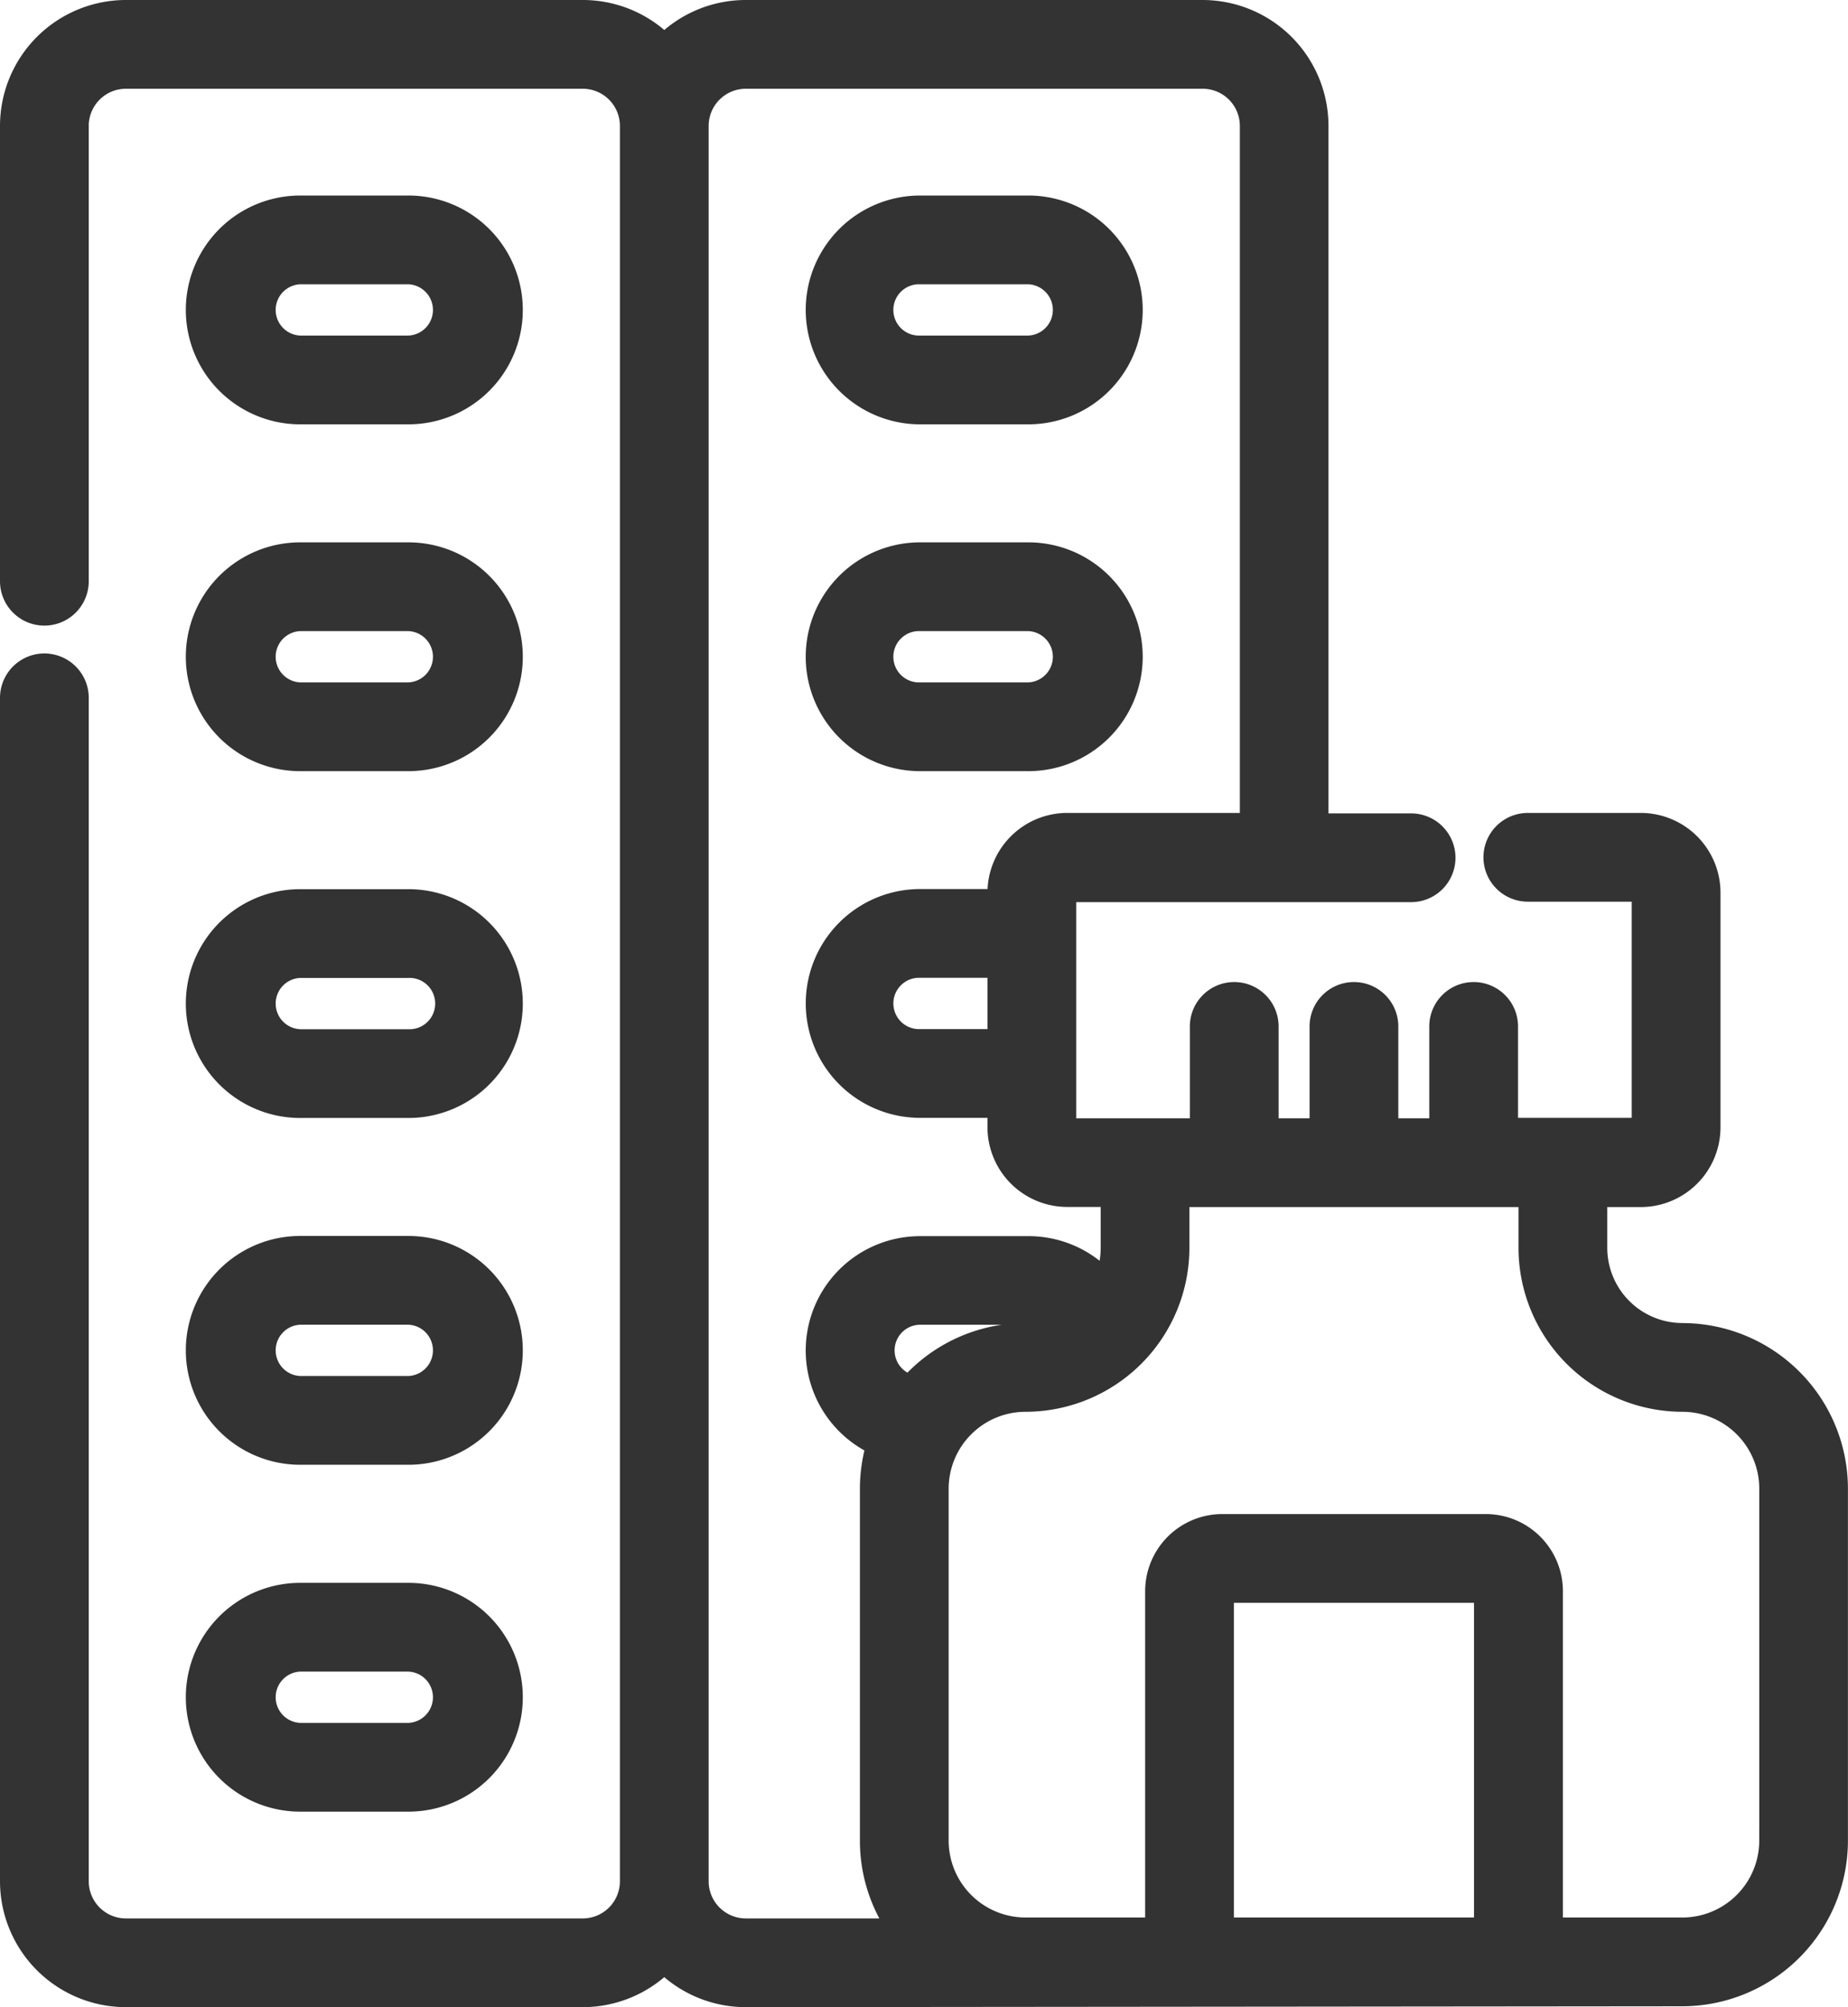 <?xml version="1.0" encoding="UTF-8"?> <svg xmlns="http://www.w3.org/2000/svg" width="60.698" height="65.923" viewBox="0 0 60.698 65.923"><g id="medicament" transform="translate(0.5 0.5)"><path id="Tracé_13" data-name="Tracé 13" d="M71.535,56.816h3.553a3.257,3.257,0,1,0,0-6.515H71.535a3.257,3.257,0,1,0,0,6.515Zm0-4.6h3.553a1.343,1.343,0,0,1,0,2.685H71.535a1.343,1.343,0,0,1,0-2.685Z" transform="translate(-62.174 -43.879)" fill="#333" stroke="#333" stroke-width="1"></path><path id="Tracé_14" data-name="Tracé 14" d="M71.535,146.045h3.553a3.257,3.257,0,1,0,0-6.515H71.535a3.257,3.257,0,1,0,0,6.515Zm0-4.6h3.553a1.343,1.343,0,0,1,0,2.685H71.535a1.343,1.343,0,0,1,0-2.685Z" transform="translate(-62.174 -121.717)" fill="#333" stroke="#333" stroke-width="1"></path><path id="Tracé_15" data-name="Tracé 15" d="M71.535,235.273h3.553a3.257,3.257,0,1,0,0-6.515H71.535a3.257,3.257,0,1,0,0,6.515Zm0-4.6h3.553a1.343,1.343,0,1,1,0,2.685H71.535a1.343,1.343,0,0,1,0-2.685Z" transform="translate(-62.174 -199.554)" fill="#333" stroke="#333" stroke-width="1"></path><path id="Tracé_16" data-name="Tracé 16" d="M71.535,324.5h3.553a3.257,3.257,0,1,0,0-6.515H71.535a3.257,3.257,0,1,0,0,6.515Zm0-4.6h3.553a1.343,1.343,0,0,1,0,2.685H71.535a1.343,1.343,0,0,1,0-2.685Z" transform="translate(-62.174 -277.391)" fill="#333" stroke="#333" stroke-width="1"></path><path id="Tracé_17" data-name="Tracé 17" d="M71.535,413.73h3.553a3.257,3.257,0,1,0,0-6.515H71.535a3.257,3.257,0,1,0,0,6.515Zm0-4.6h3.553a1.343,1.343,0,0,1,0,2.685H71.535a1.343,1.343,0,0,1,0-2.685Z" transform="translate(-62.174 -355.228)" fill="#333" stroke="#333" stroke-width="1"></path><path id="Tracé_18" data-name="Tracé 18" d="M231.025,56.816h3.553a3.257,3.257,0,0,0,0-6.515h-3.553a3.257,3.257,0,0,0,0,6.515Zm0-4.6h3.553a1.343,1.343,0,0,1,0,2.685h-3.553a1.343,1.343,0,1,1,0-2.685Z" transform="translate(-201.303 -43.879)" fill="#333" stroke="#333" stroke-width="1"></path><path id="Tracé_19" data-name="Tracé 19" d="M231.025,146.045h3.553a3.257,3.257,0,0,0,0-6.515h-3.553a3.257,3.257,0,0,0,0,6.515Zm0-4.6h3.553a1.343,1.343,0,0,1,0,2.685h-3.553a1.343,1.343,0,1,1,0-2.685Z" transform="translate(-201.303 -121.717)" fill="#333" stroke="#333" stroke-width="1"></path><path id="Tracé_20" data-name="Tracé 20" d="M75.225,43.454a2.972,2.972,0,0,1-2.968-2.968V38.645h1.6a2.121,2.121,0,0,0,2.119-2.119v-7.7A2.121,2.121,0,0,0,73.86,26.7H70.148a.957.957,0,1,0,0,1.915H73.86a.2.2,0,0,1,.2.2v7.7a.2.2,0,0,1-.2.2H69.326V33.212a.957.957,0,1,0-1.915,0V36.73H65.394V33.212a.957.957,0,1,0-1.915,0V36.73H61.462V33.212a.957.957,0,1,0-1.915,0V36.73H55.014a.2.2,0,0,1-.2-.2v-7.7a.2.2,0,0,1,.2-.2h11.3a.957.957,0,0,0,0-1.915H63.1V3.634A3.638,3.638,0,0,0,59.469,0H44.461a3.625,3.625,0,0,0-2.676,1.179A3.625,3.625,0,0,0,39.108,0H24.1a3.638,3.638,0,0,0-3.634,3.634V18.59a.957.957,0,1,0,1.915,0V3.634A1.721,1.721,0,0,1,24.1,1.915H39.108a1.721,1.721,0,0,1,1.719,1.719V61.29a1.721,1.721,0,0,1-1.719,1.719H24.1a1.721,1.721,0,0,1-1.719-1.719V22.42a.957.957,0,0,0-1.915,0V61.29A3.638,3.638,0,0,0,24.1,64.923H39.108a3.625,3.625,0,0,0,2.676-1.179,3.625,3.625,0,0,0,2.676,1.179l30.763-.029a4.945,4.945,0,0,0,4.939-4.939V48.394a4.945,4.945,0,0,0-4.94-4.939Zm-25.31,1.713a1.343,1.343,0,0,1,.274-2.657h3.553a1.342,1.342,0,0,1,1.16.666,2.95,2.95,0,0,1-1.252.278A4.929,4.929,0,0,0,49.914,45.167ZM42.742,61.29V3.634a1.721,1.721,0,0,1,1.719-1.719H59.47a1.721,1.721,0,0,1,1.719,1.719V26.7H55.014A2.121,2.121,0,0,0,52.9,28.822V29.2H50.189a3.257,3.257,0,1,0,0,6.515H52.9v.807a2.121,2.121,0,0,0,2.119,2.119h1.6v1.841a2.948,2.948,0,0,1-.322,1.342A3.256,3.256,0,0,0,53.742,40.6H50.189a3.257,3.257,0,0,0-1.236,6.271,4.921,4.921,0,0,0-.243,1.528V59.955a4.914,4.914,0,0,0,1.061,3.054h-5.31a1.721,1.721,0,0,1-1.719-1.719ZM52.9,33.8H50.189a1.343,1.343,0,1,1,0-2.685H52.9ZM68.88,62.979H59.994V51.759a.117.117,0,0,1,.116-.116h8.654a.117.117,0,0,1,.116.116Zm9.369-3.024a3.028,3.028,0,0,1-3.024,3.024H70.8V51.759a2.034,2.034,0,0,0-2.031-2.031H60.11a2.034,2.034,0,0,0-2.031,2.031V62.979H53.649a3.028,3.028,0,0,1-3.024-3.024V48.394a3.028,3.028,0,0,1,3.024-3.025,4.889,4.889,0,0,0,4.883-4.883V38.645H70.342v1.841a4.889,4.889,0,0,0,4.883,4.883,3.028,3.028,0,0,1,3.025,3.025V59.955Z" transform="translate(-20.466 0)" fill="#333" stroke="#333" stroke-width="1"></path></g></svg> 
